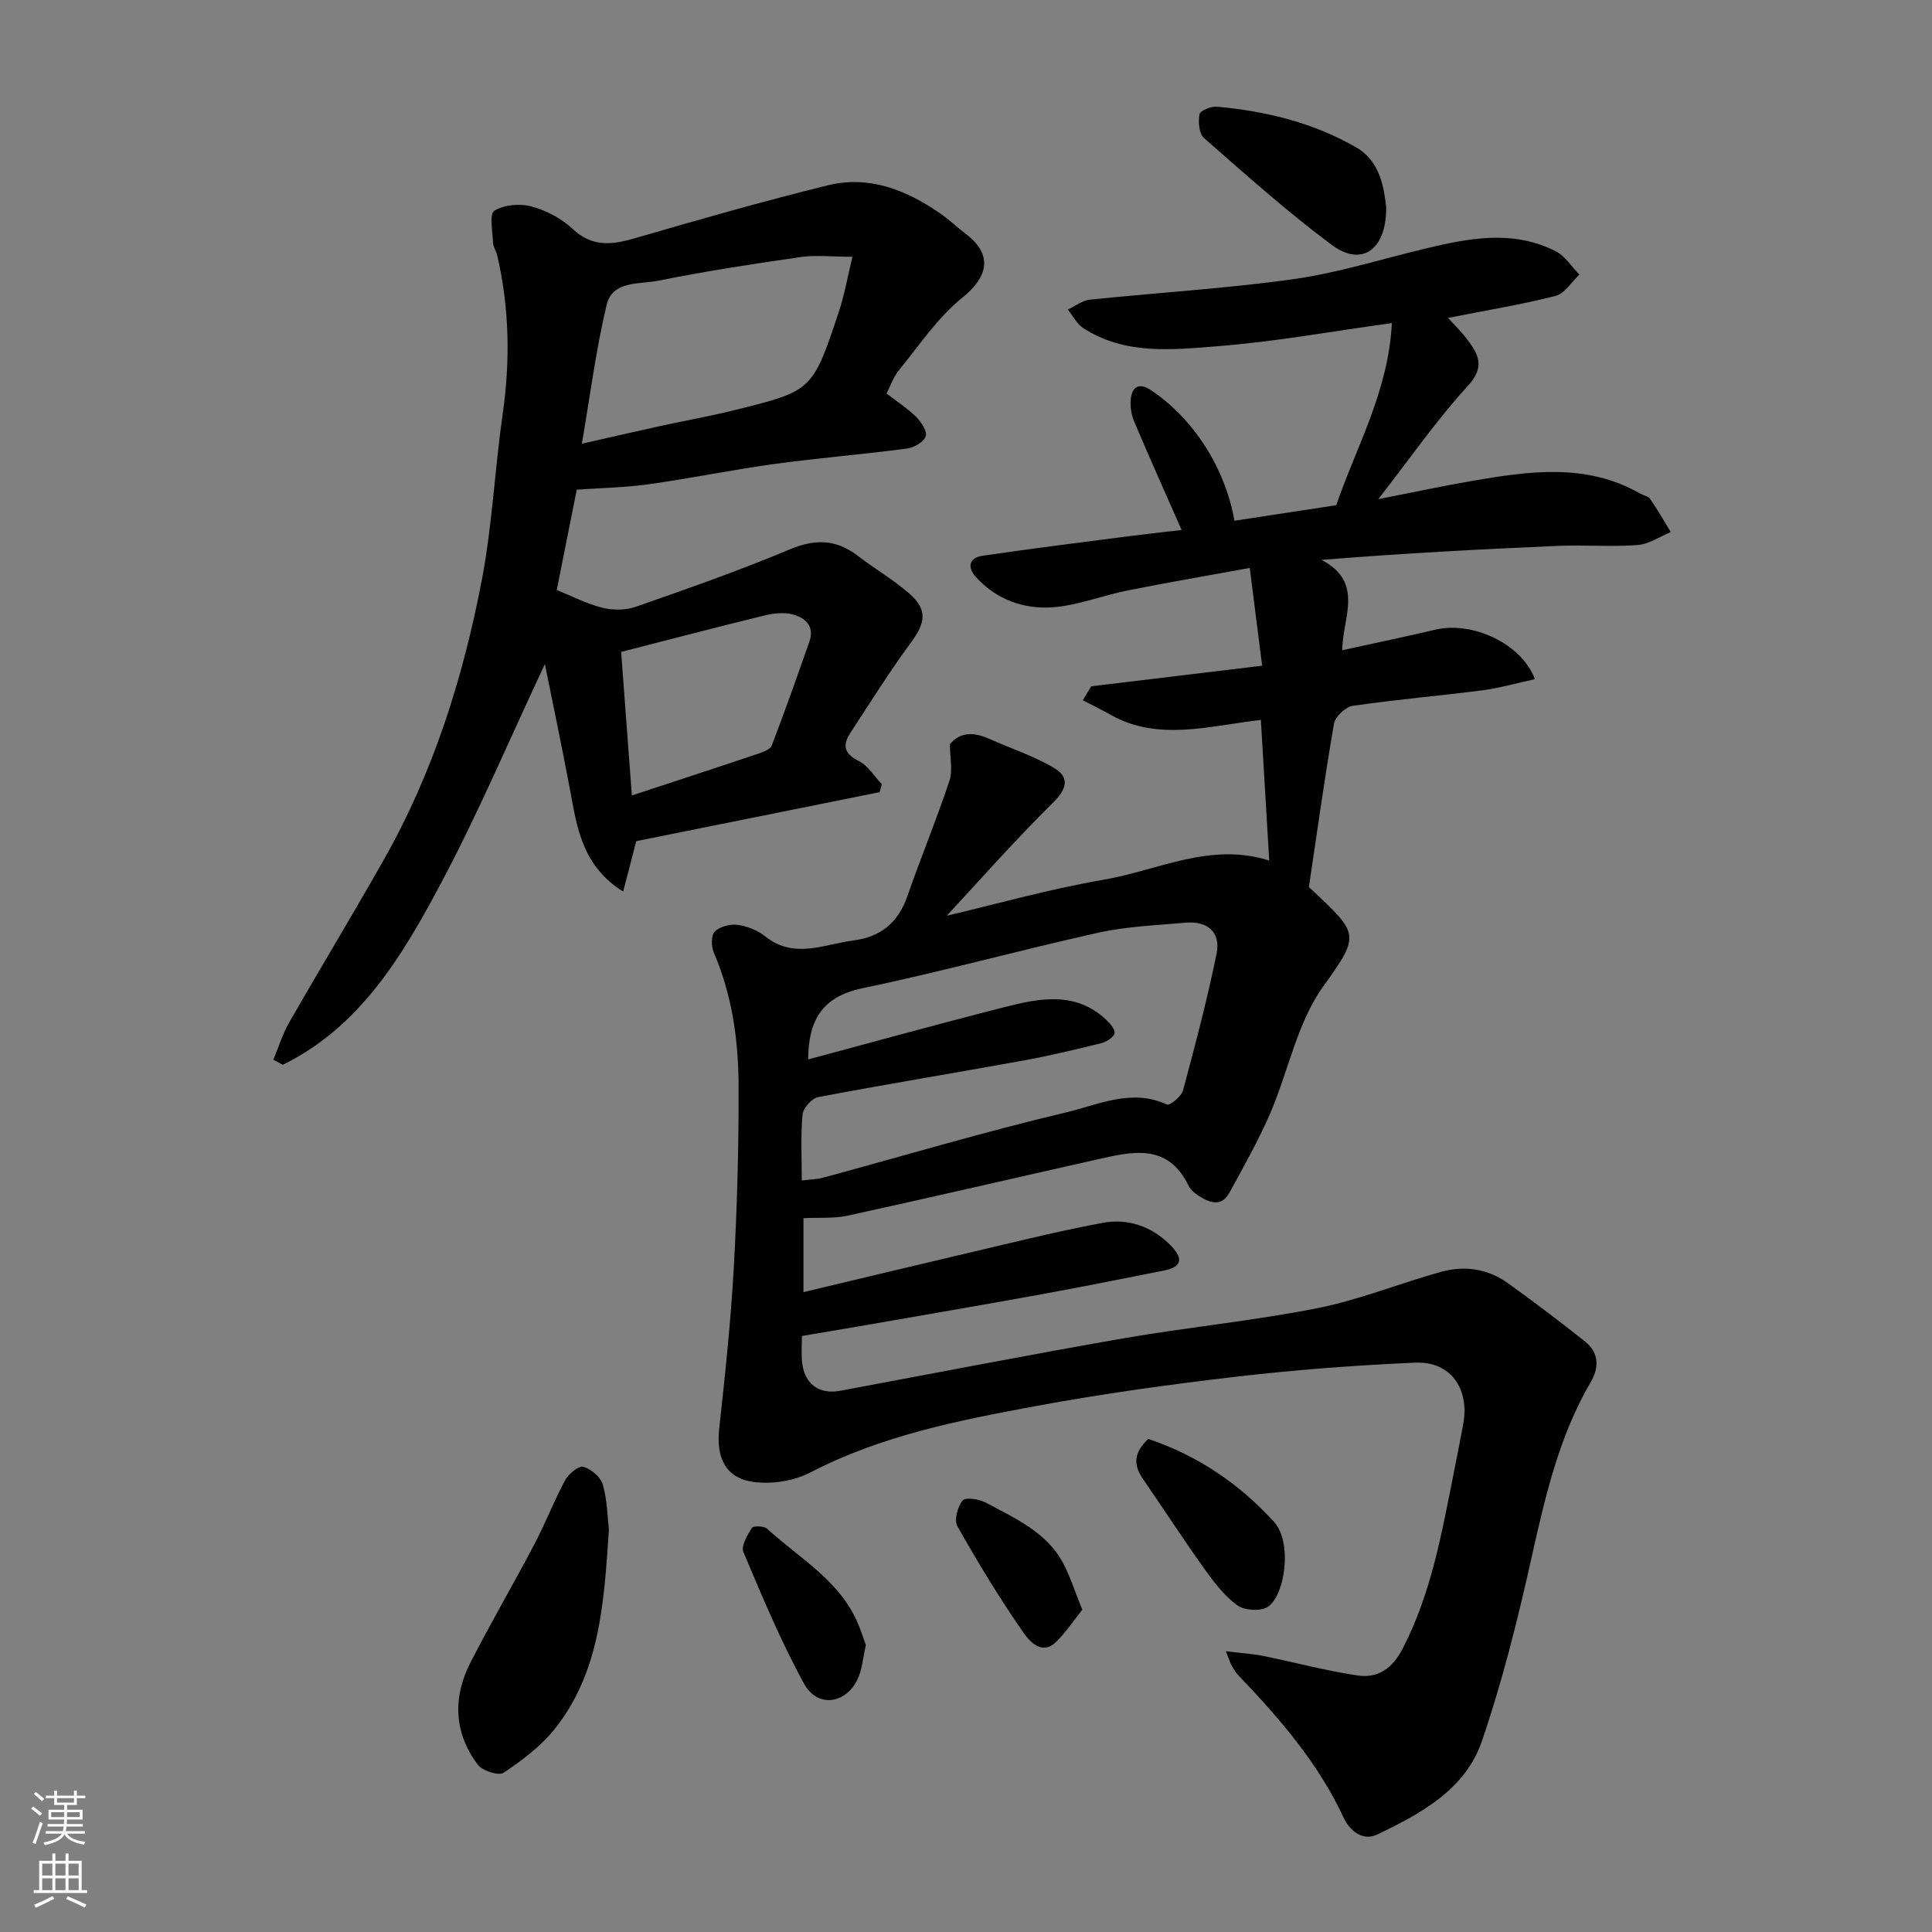 <svg enable-background="new 0 0 400 400" viewBox="0 0 400 400" xmlns="http://www.w3.org/2000/svg"><rect x="0" y="0" width="400" height="400" fill="#808080" stroke="none"/><g fill="#010000"><path d="m253.8 341.87c3.16.39 5.46.52 7.7.97 6.53 1.32 13 3.07 19.58 4.05 4.17.62 7.17-1.42 9.3-5.51 5.96-11.49 8.12-24 10.61-36.45.67-3.36 1.33-6.71 1.95-10.08 1.36-7.37-2.65-13.04-9.91-12.73-12.32.54-24.65 1.47-36.89 2.89-13.96 1.62-27.92 3.55-41.73 6.11-15.97 2.96-31.93 6.1-46.63 13.74-3.43 1.78-8.08 2.5-11.91 1.94-5.77-.85-7.62-5.13-6.96-11.08 1.22-11.1 2.4-22.23 3.02-33.37.69-12.41 1.02-24.86.99-37.3-.02-9.51-1.29-18.91-5.13-27.81-.55-1.27-.58-3.61.21-4.39 1.06-1.04 3.22-1.58 4.77-1.36 1.98.27 4.12 1.15 5.69 2.4 5.96 4.73 12.08 1.62 18.21.83 5.75-.75 9.3-3.74 11.21-9.22 2.77-7.98 6.02-15.8 8.68-23.81.73-2.18.11-4.82.11-7.61 2.16-2.62 5.01-2.51 8.13-1.12 4.55 2.03 9.37 3.59 13.59 6.14 2.96 1.79 2.59 4.16-.28 6.99-7.9 7.79-15.25 16.14-22.09 23.5 9.88-2.31 21.1-5.5 32.52-7.46 11.19-1.92 22.05-7.85 34.24-3.96-.56-9.43-1.14-19.14-1.73-29.11-10.81 1.21-21.2 4.52-31.19-1.11-1.86-1.05-3.78-1.98-5.68-2.97.58-.96 1.16-1.93 1.74-2.89 11.52-1.39 23.05-2.77 35.39-4.26-.85-6.7-1.66-13.1-2.56-20.24-8.67 1.58-16.98 3-25.25 4.65-5.26 1.05-10.41 3.15-15.69 3.5-5.95.39-11.62-1.64-15.82-6.35-1.8-2.02-1.26-3.92 1.35-4.31 10.2-1.51 20.43-2.77 30.66-4.1 3.74-.48 7.48-.88 10.64-1.25-3.21-7.3-6.59-14.82-9.8-22.4-.61-1.45-.9-3.22-.72-4.77.29-2.59 1.82-3.34 4.14-1.8 8.81 5.85 15.39 16.09 17.32 27.05 6.91-1.05 13.82-2.1 21.07-3.21 4.15-12.08 10.83-23.65 11.52-37.71-12.42 1.71-24.14 3.85-35.96 4.78-9.41.74-19.23 1.88-27.9-3.72-1.35-.87-2.17-2.55-3.23-3.86 1.52-.71 3-1.89 4.58-2.05 14.05-1.46 28.17-2.29 42.15-4.25 9.15-1.28 18.08-4.12 27.09-6.28 9.13-2.19 18.3-4.02 27.21.52 1.94.99 3.27 3.19 4.89 4.83-1.64 1.52-3.05 3.93-4.96 4.41-7.1 1.81-14.35 2.99-22.24 4.55 1.32 1.46 2.78 2.86 3.98 4.46 2.33 3.11 3.74 5.67.13 9.61-6.39 6.95-11.8 14.8-18.55 23.45 7.43-1.45 13.48-2.76 19.57-3.8 11.73-2 23.47-3.71 34.58 2.61.71.4 1.72.57 2.14 1.16 1.53 2.21 2.87 4.56 4.28 6.86-2.31.94-4.58 2.51-6.94 2.68-5.47.4-11-.07-16.49.17-16.13.69-32.26 1.56-48.91 2.9 8.99 4.64 4.32 12.06 4.31 18.7 6.71-1.47 13-2.77 19.25-4.25 7.68-1.82 17.86 2.86 20.64 10.24-3.7.8-7.25 1.84-10.88 2.31-8.94 1.16-17.94 1.91-26.85 3.22-1.48.22-3.61 2.23-3.87 3.69-1.93 11.08-3.46 22.22-5.2 33.85-.21-.17.14.08.45.38 9.8 9.28 10.36 9.3 2.54 20.14-5.43 7.52-7.23 17.6-11.03 26.38-2.43 5.61-5.47 10.97-8.41 16.35-1.65 3.02-4.09 2.1-6.33.67-.82-.53-1.71-1.24-2.12-2.09-4.36-9.01-11.81-7.06-19.11-5.42-17.15 3.85-34.27 7.84-51.44 11.59-2.86.63-5.91.36-9.19.53v15.31c10.59-2.52 21.24-5.09 31.91-7.59 9.98-2.33 19.93-4.86 30-6.75 5.15-.97 10.07.64 13.96 4.52 2.52 2.51 2.98 4.53-1.3 5.37-8.46 1.66-16.92 3.38-25.41 4.92-12.04 2.19-24.1 4.24-36.16 6.35-4.19.73-8.38 1.42-13.32 2.26 0 1.53-.15 3.47.03 5.37.41 4.49 3.5 6.79 7.81 5.99 19.55-3.64 39.07-7.45 58.66-10.86 13.36-2.32 26.9-3.62 40.19-6.25 8.73-1.73 17.1-5.17 25.71-7.55 4.81-1.32 9.62-.62 13.76 2.36 5.44 3.91 10.78 7.95 16.02 12.12 2.83 2.25 2.89 5.36 1.19 8.26-6.78 11.57-9.61 24.38-12.5 37.29-2.8 12.51-5.94 25.02-10.08 37.13-3.44 10.06-12.64 15.04-21.71 19.37-2.99 1.42-5.68-.82-6.9-3.45-5.28-11.36-13.3-20.63-21.84-29.54-.55-.58-.97-1.31-1.37-2.01-.31-.54-.47-1.13-1.2-2.96zm-87.8-97.47c1.78-.22 3.13-.23 4.4-.57 16.78-4.55 33.46-9.53 50.37-13.53 6.66-1.58 13.55-5.01 20.85-1.61.57.26 2.97-1.67 3.3-2.91 2.53-9.4 5.03-18.82 6.96-28.35.9-4.43-1.89-6.81-6.43-6.4-6.03.55-12.16.77-18.04 2.07-16.34 3.63-32.5 8.1-48.88 11.51-8.69 1.81-11.16 7.1-11.21 14.73 13.57-3.63 27.12-7.39 40.75-10.85 7.17-1.82 14.52-3.28 20.83 2.52.86.79 2.03 2.12 1.85 2.93-.19.87-1.72 1.79-2.82 2.06-5.36 1.32-10.74 2.61-16.16 3.59-14.11 2.56-28.27 4.88-42.36 7.55-1.32.25-3.13 2.28-3.25 3.61-.41 4.45-.16 8.97-.16 13.65z"/><path d="m131.73 174.15c-.94 3.61-1.76 6.79-2.71 10.44-8.6-5.39-9.57-13.42-11.04-21.27-1.63-8.71-3.47-17.39-5.17-25.83-7.32 15.58-13.87 31.09-21.77 45.87-7.89 14.78-16.61 29.31-32.49 37.09-.65-.35-1.3-.7-1.96-1.05 1.08-2.58 1.91-5.3 3.28-7.7 6.48-11.32 13.25-22.49 19.67-33.84 10.22-18.06 16.37-37.65 20.24-57.9 2.14-11.24 2.65-22.78 4.28-34.13 1.59-11.06 1.42-21.98-1.09-32.86-.22-.94-.85-1.83-.89-2.76-.1-2.28-.8-5.91.26-6.57 2.01-1.26 5.28-1.54 7.67-.9 3.06.82 6.22 2.47 8.52 4.63 4.08 3.84 8.15 3.34 12.93 1.95 13.26-3.86 26.55-7.66 39.96-10.96 8.5-2.09 16.19.96 23.19 5.79 1.88 1.3 3.56 2.91 5.38 4.3 5.59 4.26 4.66 8.83-.78 13.21-5.09 4.1-8.88 9.84-13.09 14.98-1.17 1.43-1.79 3.32-2.58 4.83 2.08 1.6 4.3 3.03 6.15 4.85 1.05 1.04 2.34 3.02 1.97 4.02-.43 1.19-2.44 2.34-3.89 2.53-9.1 1.2-18.26 1.94-27.36 3.18-8.73 1.2-17.38 2.98-26.1 4.21-4.88.68-9.84.76-14.9 1.12-1.39 6.95-2.78 13.94-4.14 20.77 3.09 1.25 6.14 2.84 9.39 3.66 2.17.55 4.81.56 6.9-.16 10.71-3.74 21.43-7.49 31.88-11.88 5.29-2.22 9.66-2.15 14.15 1.3 3.49 2.68 7.35 4.93 10.66 7.81 3.83 3.33 3.39 6.05.34 10.17-4.44 6.02-8.41 12.4-12.52 18.67-1.68 2.55-1.33 4.31 1.73 5.84 1.92.96 3.21 3.17 4.78 4.82-.16.54-.31 1.09-.47 1.63-16.94 3.41-33.88 6.82-50.38 10.14zm-11.26-82.28c5.94-1.35 10.95-2.51 15.98-3.61 5.24-1.15 10.53-2.08 15.73-3.37 16-3.97 16.04-4 21.45-20.19 1.2-3.6 1.85-7.39 2.86-11.54-4.21 0-7.56-.39-10.78.07-9.83 1.41-19.65 2.92-29.38 4.88-3.87.78-9.52-.06-10.73 5-2.22 9.29-3.42 18.81-5.13 28.76zm8.13 43.1c.7 9.44 1.43 19.23 2.22 29.72 9.63-3.17 17.94-5.88 26.23-8.67 1.01-.34 2.43-.88 2.74-1.68 2.72-7.11 5.26-14.29 7.78-21.48 1.15-3.29-.93-5.03-3.6-5.69-1.83-.45-3.98-.16-5.86.3-9.47 2.31-18.89 4.78-29.51 7.5z"/><path d="m126.07 316.71c-1.02 15.08-1.83 29.42-11.18 41.2-2.86 3.6-6.75 6.52-10.6 9.11-1.02.69-4.42-.38-5.37-1.66-4.96-6.6-5.22-13.92-1.51-21.16 4.24-8.27 8.93-16.31 13.26-24.54 2.27-4.32 4.02-8.92 6.34-13.21.71-1.31 2.81-3.04 3.76-2.77 1.61.45 3.59 2.13 4.03 3.68.94 3.26.97 6.78 1.27 9.35z"/><path d="m287 42.94c.03 8.98-5.19 12.3-11.27 7.77-9.21-6.85-17.8-14.55-26.45-22.13-1.04-.91-1.24-3.37-.93-4.94.15-.76 2.43-1.67 3.66-1.55 10.16.93 20.02 3.34 28.86 8.48 4.93 2.87 5.69 8.45 6.13 12.37z"/><path d="m237.75 297.91c10.21 3.46 18.74 9.2 26.02 17.17 3.85 4.21 2.31 15.22-1.29 17.6-1.47.98-4.86.75-6.34-.33-2.71-1.99-4.88-4.87-6.87-7.66-4.35-6.08-8.42-12.37-12.66-18.53-1.95-2.82-1.95-5.39 1.14-8.25z"/><path d="m179.27 340.59c-.62 2.6-.75 5.17-1.82 7.28-2.51 4.98-8.25 5.68-10.95.77-4.82-8.77-8.68-18.08-12.59-27.31-.52-1.24.81-3.49 1.75-4.99.29-.46 2.52-.42 3.16.17 6.82 6.23 15.34 10.88 19 20.08.54 1.33.99 2.71 1.45 4z"/><path d="m224.08 333.28c-1.87 2.33-3.46 4.77-5.51 6.74-2.91 2.79-5.56-.4-6.58-1.86-4.98-7.13-9.5-14.61-13.78-22.19-.71-1.26.05-4.06 1.11-5.32.61-.72 3.45-.27 4.84.48 5.99 3.23 12.46 6.02 15.91 12.43 1.49 2.77 2.43 5.83 4.01 9.72z"/></g><path d="m6.44 374.46.42-.45c.65.47 1.27.95 1.85 1.44l-.45.49c-.65-.56-1.25-1.06-1.82-1.48m.93 7.33-.63-.26c.55-1.36 1.05-2.8 1.52-4.33.19.1.38.19.59.27-.46 1.29-.95 2.73-1.48 4.32m-.38-10.38.44-.42c.43.34 1.01.82 1.74 1.44l-.49.49c-.53-.51-1.09-1.01-1.69-1.51m2.5.35h1.72v-1.04h.59v1.04h3.52v-1.04h.59v1.04h1.75v.53h-1.75v1.42h-2.03v.97h3.22v2.03h-3.24c0 .35-.01.66-.03.93h3.32v.53h-3.37c-.03.27-.08.58-.15.94h3.96v.53h-3.71c.67.92 1.93 1.48 3.79 1.68-.13.24-.23.44-.29.59-2.13-.38-3.48-1.08-4.04-2.12-.43.97-1.77 1.72-4.03 2.23-.09-.19-.2-.37-.33-.55 2.1-.42 3.37-1.03 3.81-1.83h-3.36v-.53h3.58c.08-.29.13-.61.16-.94h-3.33v-.53h3.39c.02-.27.04-.58.04-.93h-3.23v-2.03h3.25v-.97h-2.07v-1.42h-1.73zm1.12 3.44v1h2.65c.01-.3.02-.44.01-.4v-.25-.35zm1.19-2h3.52v-.91h-3.52zm4.71 2h-2.63v.59c0 .15-.01.28-.01.4h2.64z" fill="#fafbfa"/><path d="m13.56 383.74h.63v1.52h2.72v6.07h1.13v.6h-11.06v-.6h1.13v-6.07h2.73v-1.52h.63v1.52h2.1v-1.52zm-2.69 8.83.38.56c-1.24.63-2.53 1.25-3.85 1.85-.1-.21-.21-.42-.34-.63 1.36-.55 2.63-1.15 3.81-1.78m-2.13-4.27h2.1v-2.45h-2.1zm0 3.04h2.1v-2.46h-2.1zm2.72-3.04h2.1v-2.45h-2.1zm0 3.04h2.1v-2.46h-2.1zm6.07 3.6c-1.41-.71-2.7-1.3-3.86-1.78l.35-.56c1.45.62 2.75 1.19 3.88 1.72zm-1.25-9.09h-2.1v2.45h2.1zm-2.09 5.49h2.1v-2.46h-2.1z" fill="#fafbfa"/></svg>